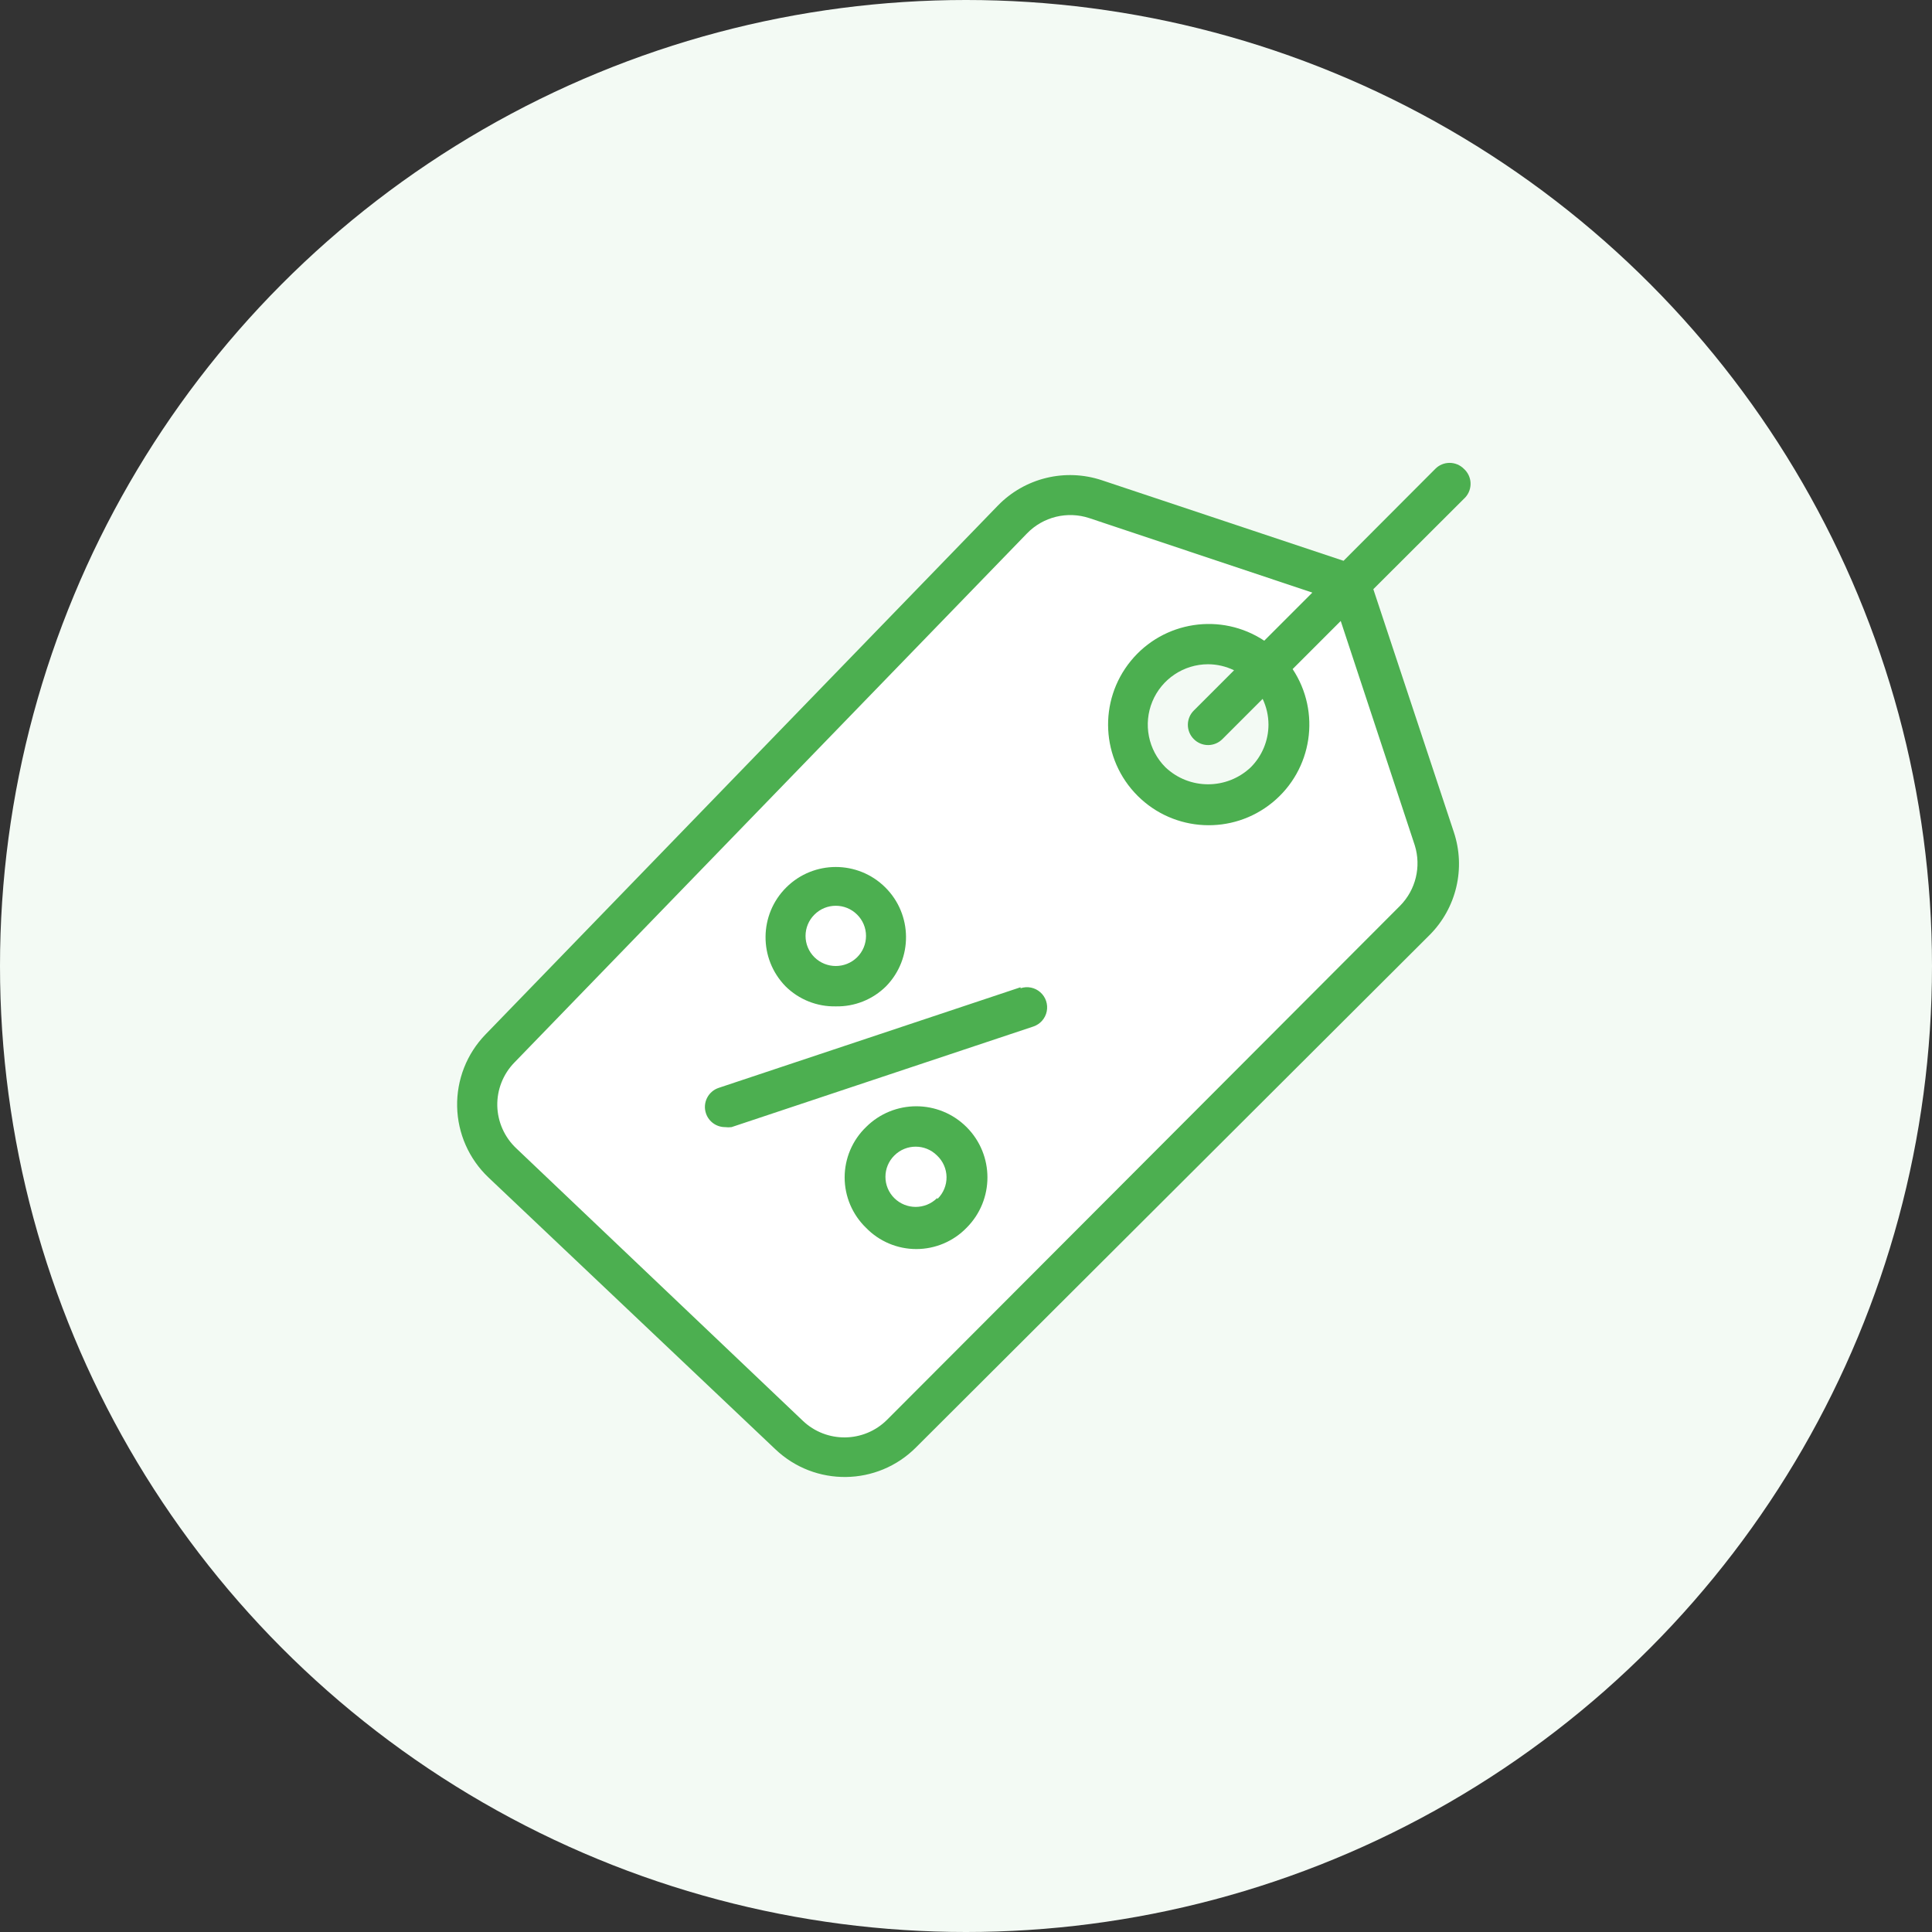 <?xml version="1.0" encoding="UTF-8"?> <svg xmlns="http://www.w3.org/2000/svg" xmlns:xlink="http://www.w3.org/1999/xlink" width="96px" height="96px" viewBox="0 0 96 96" version="1.1"><rect x="0" y="0" width="96" height="96" fill="#333333" stroke="none"/><title>icon / decor / sale / decor_sale_g600</title><g id="icon--/--decor--/--sale--/--decor_sale_g600" stroke="none" stroke-width="1" fill="none" fill-rule="evenodd"><circle id="color/yellow/yellow-100-(y100)" fill="#F3FAF4" cx="48" cy="48" r="48"></circle><g id="icon--/--decor--/--cheers" transform="translate(15.714, 16)"><path d="M40,9 L51,13 L56,28 L29,56 L25,56 L8,41 L8,37 L36,9 L40,9 Z M44,16 C41.791,16 40,17.791 40,20 C40,22.209 41.791,24 44,24 C46.209,24 48,22.209 48,20 C48,17.791 46.209,16 44,16 Z" id="Combined-Shape" fill="#FFFFFF"></path><path d="M56.316,7 C56.582,7 56.838,7.106 57.026,7.296 C57.224,7.474 57.344,7.724 57.357,7.991 C57.37,8.258 57.276,8.519 57.096,8.716 L57.096,8.716 L52.526,13.276 L56.526,25.346 C57.125,27.144 56.657,29.126 55.316,30.466 L55.316,30.466 L29.806,55.916 C27.886,57.847 24.774,57.887 22.806,56.006 L22.806,56.006 L8.556,42.506 C7.589,41.587 7.029,40.32 7.001,38.987 C6.973,37.654 7.479,36.364 8.406,35.406 L8.406,35.406 L33.866,9.126 C35.206,7.744 37.22,7.254 39.046,7.866 L39.046,7.866 L51.046,11.866 L55.606,7.296 C55.793,7.106 56.049,7 56.316,7 Z M38.416,9.746 C37.322,9.383 36.117,9.678 35.316,10.506 L35.316,10.506 L9.846,36.796 C9.286,37.37 8.98,38.144 8.996,38.946 C9.015,39.746 9.353,40.506 9.936,41.056 L9.936,41.056 L24.176,54.596 C25.354,55.719 27.214,55.697 28.366,54.546 L28.366,54.546 L53.856,29.006 C54.634,28.217 54.915,27.064 54.586,26.006 L54.586,26.006 L50.906,14.856 L48.516,17.246 C49.933,19.387 49.498,22.253 47.51,23.877 C45.521,25.502 42.626,25.356 40.811,23.541 C38.995,21.725 38.85,18.83 40.474,16.842 C42.098,14.854 44.965,14.419 47.106,15.836 L47.106,15.836 L49.496,13.446 Z M27.316,40.006 C28.696,38.625 30.935,38.625 32.316,40.006 C33.696,41.387 33.696,43.625 32.316,45.006 C31.66,45.683 30.758,46.065 29.816,46.065 C28.873,46.065 27.971,45.683 27.316,45.006 C26.639,44.35 26.256,43.448 26.256,42.506 C26.256,41.563 26.639,40.661 27.316,40.006 Z M30.846,41.416 C30.26,40.831 29.311,40.831 28.726,41.416 C28.442,41.696 28.283,42.077 28.283,42.476 C28.283,42.874 28.442,43.256 28.726,43.536 C29.313,44.115 30.258,44.115 30.846,43.536 L30.846,43.536 L30.876,43.566 C31.164,43.281 31.325,42.89 31.319,42.484 C31.313,42.079 31.142,41.693 30.846,41.416 Z M34.996,33.106 C35.335,32.991 35.71,33.067 35.978,33.304 C36.247,33.54 36.369,33.903 36.298,34.254 C36.228,34.605 35.975,34.891 35.636,35.006 L35.636,35.006 L20.636,40.006 C20.529,40.02 20.422,40.02 20.316,40.006 C19.886,40.007 19.503,39.733 19.366,39.326 C19.28,39.074 19.298,38.798 19.417,38.56 C19.535,38.322 19.743,38.14 19.996,38.056 L19.996,38.056 L34.996,33.056 Z M23.359,28.092 C24.719,26.743 26.912,26.743 28.273,28.092 C29.633,29.441 29.652,31.634 28.316,33.006 C27.653,33.665 26.75,34.026 25.816,34.006 C24.881,34.026 23.978,33.665 23.316,33.006 C21.979,31.634 21.998,29.441 23.359,28.092 Z M26.876,29.446 C26.29,28.861 25.341,28.861 24.756,29.446 C24.472,29.726 24.313,30.107 24.313,30.506 C24.313,30.904 24.472,31.286 24.756,31.566 C25.343,32.145 26.288,32.145 26.876,31.566 C27.159,31.286 27.318,30.904 27.318,30.506 C27.318,30.107 27.159,29.726 26.876,29.446 Z M44.316,17.006 C43.103,17.007 42.01,17.738 41.546,18.858 C41.083,19.978 41.339,21.268 42.196,22.126 C43.384,23.253 45.247,23.253 46.436,22.126 C46.998,21.564 47.315,20.801 47.316,20.006 C47.315,19.563 47.216,19.126 47.026,18.726 L47.026,18.726 L45.026,20.726 C44.838,20.915 44.582,21.022 44.316,21.022 C44.049,21.022 43.793,20.915 43.606,20.726 C43.416,20.538 43.31,20.282 43.31,20.016 C43.31,19.749 43.416,19.494 43.606,19.306 L43.606,19.306 L45.606,17.306 C45.203,17.111 44.763,17.008 44.316,17.006 Z" id="Combined-Shape" fill="#4CAF50"></path></g></g></svg> 